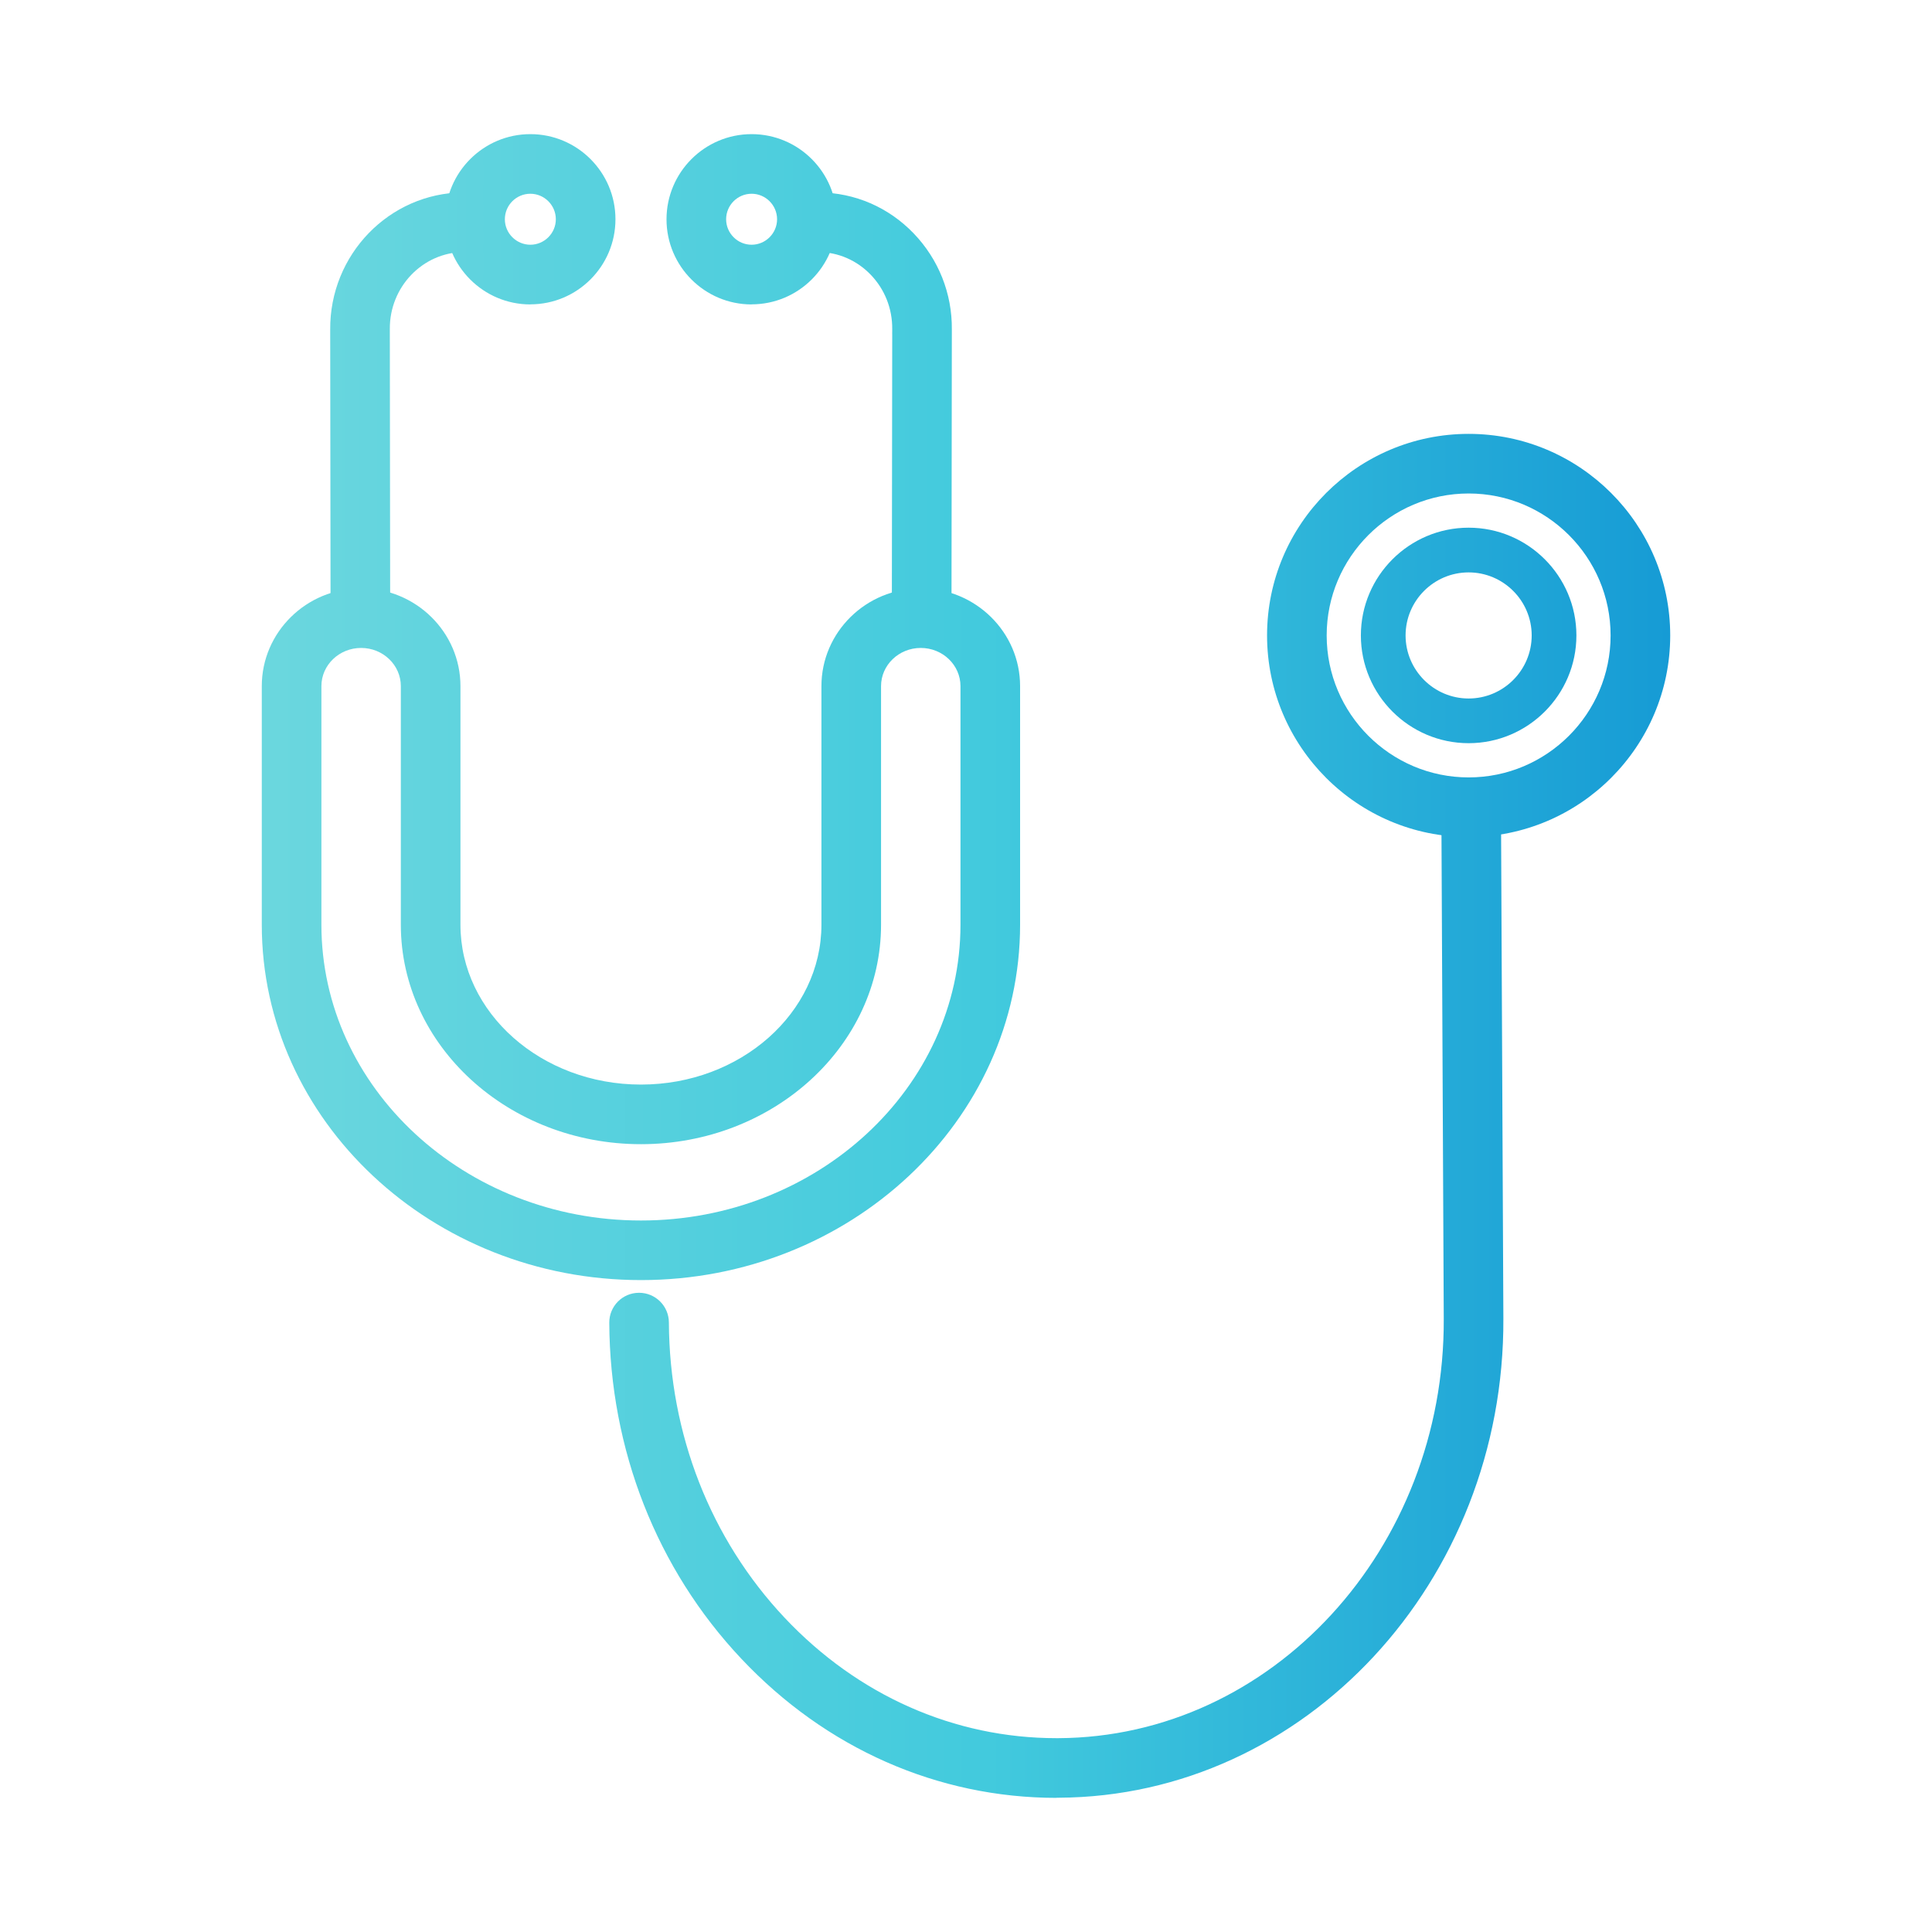 <svg width="70" height="70" viewBox="0 0 70 70" fill="none" xmlns="http://www.w3.org/2000/svg">
<path d="M23.223 46.38C15.649 46.38 9.485 40.602 9.485 33.504V24.859C9.485 22.907 11.1 21.316 13.084 21.316C15.069 21.316 16.683 22.907 16.683 24.859V33.504C16.683 36.698 19.615 39.296 23.223 39.296C26.83 39.296 29.762 36.698 29.762 33.504V24.859C29.762 22.907 31.377 21.316 33.361 21.316C35.346 21.316 36.96 22.907 36.96 24.859V33.504C36.96 40.605 30.796 46.38 23.223 46.38ZM13.084 23.476C12.29 23.476 11.645 24.097 11.645 24.859V33.504C11.645 39.412 16.84 44.221 23.223 44.221C29.605 44.221 34.8 39.414 34.8 33.504V24.859C34.8 24.097 34.155 23.476 33.361 23.476C32.567 23.476 31.922 24.097 31.922 24.859V33.504C31.922 37.889 28.02 41.456 23.223 41.456C18.425 41.456 14.523 37.889 14.523 33.504V24.859C14.523 24.097 13.878 23.476 13.084 23.476Z" fill="url(#paint0_linear_232_2086)"/>
<path d="M38.283 65.14C33.977 65.14 29.921 63.35 26.857 60.096C23.795 56.846 22.099 52.523 22.075 47.925C22.072 47.328 22.553 46.842 23.15 46.84H23.155C23.749 46.84 24.232 47.32 24.235 47.914C24.254 51.961 25.744 55.763 28.428 58.614C31.08 61.43 34.576 62.977 38.281 62.977C38.302 62.977 38.321 62.977 38.343 62.977C46.084 62.942 52.347 56.125 52.31 47.782L52.226 29.886C52.223 29.29 52.704 28.803 53.301 28.801H53.306C53.9 28.801 54.383 29.281 54.386 29.875L54.47 47.771C54.516 57.305 47.285 65.094 38.353 65.135C38.329 65.135 38.305 65.135 38.281 65.135L38.283 65.14Z" fill="url(#paint1_linear_232_2086)"/>
<path d="M53.212 30.327C49.183 30.327 45.908 27.049 45.908 23.023C45.908 18.997 49.183 15.72 53.212 15.72C57.24 15.72 60.515 18.997 60.515 23.023C60.515 27.049 57.237 30.327 53.212 30.327ZM53.212 17.88C50.377 17.88 48.068 20.188 48.068 23.023C48.068 25.858 50.377 28.167 53.212 28.167C56.047 28.167 58.355 25.858 58.355 23.023C58.355 20.188 56.047 17.88 53.212 17.88Z" fill="url(#paint2_linear_232_2086)"/>
<path d="M53.211 26.927C51.059 26.927 49.307 25.175 49.307 23.023C49.307 20.871 51.059 19.119 53.211 19.119C55.363 19.119 57.116 20.871 57.116 23.023C57.116 25.175 55.363 26.927 53.211 26.927ZM53.211 20.739C51.951 20.739 50.927 21.765 50.927 23.023C50.927 24.282 51.953 25.308 53.211 25.308C54.47 25.308 55.496 24.282 55.496 23.023C55.496 21.765 54.47 20.739 53.211 20.739Z" fill="url(#paint3_linear_232_2086)"/>
<path d="M19.216 11.03C17.515 11.03 16.132 9.647 16.132 7.946C16.132 6.245 17.515 4.86 19.216 4.86C20.917 4.86 22.299 6.243 22.299 7.944C22.299 9.645 20.917 11.027 19.216 11.027V11.03ZM19.216 7.02C18.705 7.02 18.292 7.436 18.292 7.944C18.292 8.451 18.708 8.867 19.216 8.867C19.723 8.867 20.139 8.451 20.139 7.944C20.139 7.436 19.723 7.02 19.216 7.02Z" fill="url(#paint4_linear_232_2086)"/>
<path d="M13.057 23.377C12.46 23.377 11.977 22.894 11.977 22.3L11.964 12.061C11.964 12.061 11.964 12.04 11.964 12.029C11.964 12.002 11.964 11.975 11.964 11.951C11.939 9.229 14.099 6.996 16.78 6.972C17.385 6.964 17.866 7.444 17.871 8.041C17.877 8.638 17.399 9.126 16.802 9.132C15.312 9.145 14.11 10.398 14.124 11.926C14.124 11.951 14.124 11.978 14.124 12.005C14.124 12.048 14.124 12.091 14.124 12.132L14.137 22.297C14.137 22.894 13.654 23.377 13.06 23.38L13.057 23.377Z" fill="url(#paint5_linear_232_2086)"/>
<path d="M33.391 23.377C32.794 23.377 32.311 22.891 32.313 22.294L32.327 12.129C32.327 12.088 32.324 12.05 32.327 12.01C32.327 11.983 32.327 11.956 32.327 11.929C32.335 11.184 32.057 10.482 31.547 9.953C31.042 9.429 30.367 9.137 29.649 9.132C29.052 9.126 28.574 8.638 28.579 8.041C28.585 7.444 29.06 6.966 29.67 6.972C30.974 6.983 32.192 7.509 33.102 8.454C34.006 9.394 34.501 10.633 34.487 11.945C34.487 11.972 34.487 11.999 34.487 12.026C34.487 12.037 34.487 12.048 34.487 12.059L34.474 22.297C34.474 22.894 33.99 23.374 33.394 23.374L33.391 23.377Z" fill="url(#paint6_linear_232_2086)"/>
<path d="M27.232 11.03C25.531 11.03 24.149 9.647 24.149 7.946C24.149 6.245 25.531 4.86 27.232 4.86C28.933 4.86 30.316 6.243 30.316 7.944C30.316 9.645 28.933 11.027 27.232 11.027V11.03ZM27.232 7.02C26.722 7.02 26.309 7.436 26.309 7.944C26.309 8.451 26.724 8.867 27.232 8.867C27.74 8.867 28.155 8.451 28.155 7.944C28.155 7.436 27.74 7.02 27.232 7.02Z" fill="url(#paint7_linear_232_2086)"/>
<defs>
<linearGradient id="paint0_linear_232_2086" x1="9.485" y1="65.14" x2="60.515" y2="65.14" gradientUnits="userSpaceOnUse">
<stop stop-color="#6BD7DE"/>
<stop offset="0.516" stop-color="#42CADD"/>
<stop offset="1" stop-color="#169BD5"/>
</linearGradient>
<linearGradient id="paint1_linear_232_2086" x1="9.485" y1="65.14" x2="60.515" y2="65.14" gradientUnits="userSpaceOnUse">
<stop stop-color="#6BD7DE"/>
<stop offset="0.516" stop-color="#42CADD"/>
<stop offset="1" stop-color="#169BD5"/>
</linearGradient>
<linearGradient id="paint2_linear_232_2086" x1="9.485" y1="65.14" x2="60.515" y2="65.14" gradientUnits="userSpaceOnUse">
<stop stop-color="#6BD7DE"/>
<stop offset="0.516" stop-color="#42CADD"/>
<stop offset="1" stop-color="#169BD5"/>
</linearGradient>
<linearGradient id="paint3_linear_232_2086" x1="9.485" y1="65.14" x2="60.515" y2="65.14" gradientUnits="userSpaceOnUse">
<stop stop-color="#6BD7DE"/>
<stop offset="0.516" stop-color="#42CADD"/>
<stop offset="1" stop-color="#169BD5"/>
</linearGradient>
<linearGradient id="paint4_linear_232_2086" x1="9.485" y1="65.14" x2="60.515" y2="65.14" gradientUnits="userSpaceOnUse">
<stop stop-color="#6BD7DE"/>
<stop offset="0.516" stop-color="#42CADD"/>
<stop offset="1" stop-color="#169BD5"/>
</linearGradient>
<linearGradient id="paint5_linear_232_2086" x1="9.485" y1="65.14" x2="60.515" y2="65.14" gradientUnits="userSpaceOnUse">
<stop stop-color="#6BD7DE"/>
<stop offset="0.516" stop-color="#42CADD"/>
<stop offset="1" stop-color="#169BD5"/>
</linearGradient>
<linearGradient id="paint6_linear_232_2086" x1="9.485" y1="65.14" x2="60.515" y2="65.14" gradientUnits="userSpaceOnUse">
<stop stop-color="#6BD7DE"/>
<stop offset="0.516" stop-color="#42CADD"/>
<stop offset="1" stop-color="#169BD5"/>
</linearGradient>
<linearGradient id="paint7_linear_232_2086" x1="9.485" y1="65.14" x2="60.515" y2="65.14" gradientUnits="userSpaceOnUse">
<stop stop-color="#6BD7DE"/>
<stop offset="0.516" stop-color="#42CADD"/>
<stop offset="1" stop-color="#169BD5"/>
</linearGradient>
</defs>
</svg>
